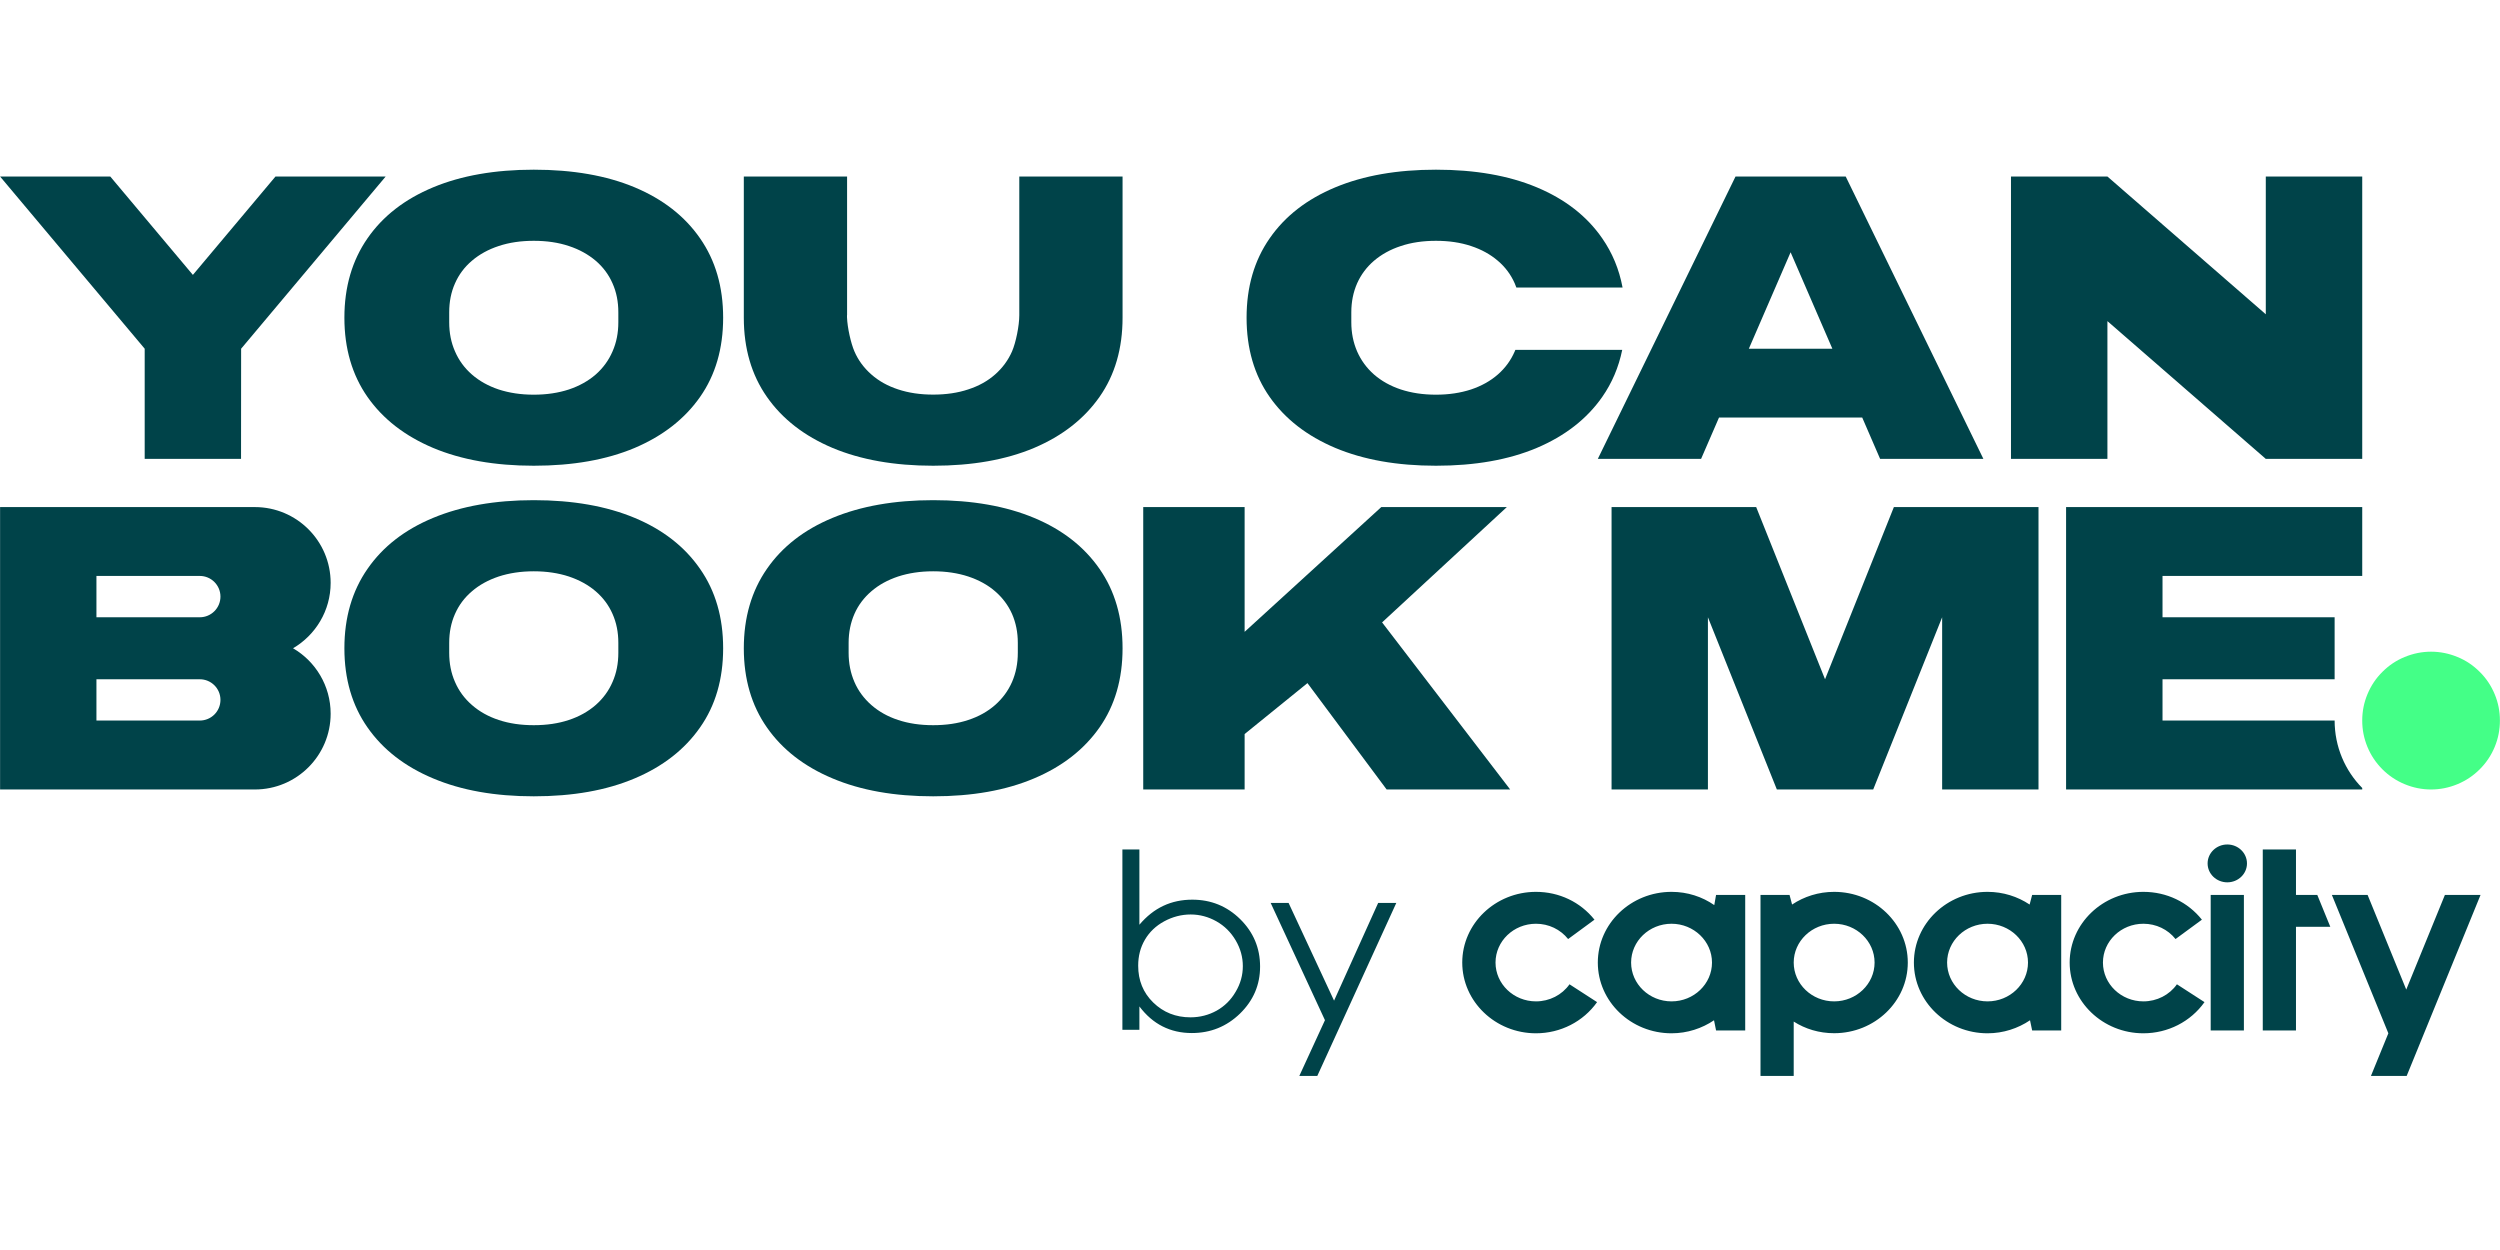 <?xml version="1.0" encoding="utf-8"?>
<svg xmlns="http://www.w3.org/2000/svg" height="80" preserveAspectRatio="xMidYMid meet" version="1.0" viewBox="0 0 120 60" width="160" zoomAndPan="magnify">
  <defs>
    <clipPath id="0980c89fcf">
      <path clip-rule="nonzero" d="M 96 8.145 L 114 8.145 L 114 23 L 96 23 Z M 96 8.145"/>
    </clipPath>
    <clipPath id="53bae2606d">
      <path clip-rule="nonzero" d="M 76 8.145 L 96 8.145 L 96 23 L 76 23 Z M 76 8.145"/>
    </clipPath>
    <clipPath id="cf71f9b123">
      <path clip-rule="nonzero" d="M 59 8.145 L 78 8.145 L 78 23 L 59 23 Z M 59 8.145"/>
    </clipPath>
    <clipPath id="88fb378026">
      <path clip-rule="nonzero" d="M 35 8.145 L 54 8.145 L 54 23 L 35 23 Z M 35 8.145"/>
    </clipPath>
    <clipPath id="b64cefeec7">
      <path clip-rule="nonzero" d="M 16 8.145 L 35 8.145 L 35 23 L 16 23 Z M 16 8.145"/>
    </clipPath>
    <clipPath id="55097fa69d">
      <path clip-rule="nonzero" d="M 0 8.145 L 19 8.145 L 19 23 L 0 23 Z M 0 8.145"/>
    </clipPath>
    <clipPath id="c9545c6ce3">
      <path clip-rule="nonzero" d="M 53 40 L 120 40 L 120 51.645 L 53 51.645 Z M 53 40"/>
    </clipPath>
  </defs>
  <path d="M 113.387 24.34 L 113.387 27.645 L 103.801 27.645 L 103.801 29.629 L 112.062 29.629 L 112.062 32.605 L 103.801 32.605 L 103.801 34.586 L 112.062 34.586 C 112.062 35.848 112.566 36.992 113.387 37.824 L 113.387 37.895 L 99.172 37.895 L 99.172 24.34 Z M 113.387 24.34" fill="#004349" fill-opacity="1" fill-rule="nonzero"/>
  <path d="M 84.297 24.34 L 87.602 32.605 L 90.906 24.34 L 97.848 24.34 L 97.848 37.895 L 93.223 37.895 L 93.223 29.629 L 89.914 37.895 L 85.289 37.895 L 81.98 29.629 L 81.98 37.895 L 77.355 37.895 L 77.355 24.34 Z M 84.297 24.34" fill="#004349" fill-opacity="1" fill-rule="nonzero"/>
  <path d="M 54.875 37.895 L 54.875 24.34 L 59.742 24.34 L 59.742 30.328 L 66.301 24.34 L 72.328 24.34 L 66.34 29.875 L 72.488 37.895 L 66.559 37.895 L 62.758 32.789 L 59.742 35.234 L 59.742 37.895 Z M 54.875 37.895" fill="#004349" fill-opacity="1" fill-rule="nonzero"/>
  <path d="M 44.793 38.223 C 42.934 38.223 41.32 37.938 39.961 37.363 C 38.602 36.793 37.551 35.977 36.812 34.918 C 36.074 33.863 35.703 32.594 35.703 31.117 C 35.703 29.641 36.074 28.367 36.812 27.305 C 37.551 26.238 38.602 25.422 39.961 24.859 C 41.32 24.293 42.934 24.008 44.793 24.008 C 46.668 24.008 48.281 24.293 49.637 24.859 C 50.988 25.422 52.035 26.238 52.777 27.305 C 53.516 28.367 53.883 29.641 53.883 31.117 C 53.883 32.594 53.516 33.863 52.777 34.918 C 52.035 35.977 50.988 36.793 49.637 37.363 C 48.281 37.938 46.668 38.223 44.793 38.223 Z M 44.793 34.809 C 45.414 34.809 45.977 34.727 46.477 34.559 C 46.98 34.395 47.41 34.152 47.766 33.84 C 48.121 33.527 48.391 33.16 48.578 32.734 C 48.762 32.309 48.855 31.844 48.855 31.336 L 48.855 30.855 C 48.855 30.352 48.762 29.891 48.578 29.469 C 48.391 29.051 48.121 28.688 47.766 28.383 C 47.41 28.074 46.98 27.84 46.477 27.672 C 45.977 27.508 45.414 27.422 44.793 27.422 C 44.172 27.422 43.613 27.508 43.109 27.672 C 42.609 27.84 42.18 28.074 41.824 28.383 C 41.469 28.688 41.195 29.051 41.012 29.469 C 40.828 29.891 40.734 30.352 40.734 30.855 L 40.734 31.336 C 40.734 31.844 40.828 32.309 41.012 32.734 C 41.195 33.16 41.469 33.527 41.824 33.84 C 42.18 34.152 42.609 34.395 43.109 34.559 C 43.613 34.727 44.172 34.809 44.793 34.809 Z M 44.793 34.809" fill="#004349" fill-opacity="1" fill-rule="nonzero"/>
  <path d="M 25.621 38.223 C 23.762 38.223 22.148 37.938 20.789 37.363 C 19.43 36.793 18.379 35.977 17.641 34.918 C 16.902 33.863 16.531 32.594 16.531 31.117 C 16.531 29.641 16.902 28.367 17.641 27.305 C 18.379 26.238 19.43 25.422 20.789 24.859 C 22.148 24.293 23.762 24.008 25.621 24.008 C 27.496 24.008 29.109 24.293 30.465 24.859 C 31.816 25.422 32.863 26.238 33.602 27.305 C 34.344 28.367 34.711 29.641 34.711 31.117 C 34.711 32.594 34.344 33.863 33.602 34.918 C 32.863 35.977 31.816 36.793 30.465 37.363 C 29.109 37.938 27.496 38.223 25.621 38.223 Z M 25.621 34.809 C 26.242 34.809 26.805 34.727 27.305 34.559 C 27.805 34.395 28.234 34.152 28.594 33.84 C 28.949 33.527 29.219 33.16 29.402 32.734 C 29.59 32.309 29.68 31.844 29.68 31.336 L 29.68 30.855 C 29.68 30.352 29.59 29.891 29.402 29.469 C 29.219 29.051 28.949 28.688 28.594 28.383 C 28.234 28.074 27.805 27.84 27.305 27.672 C 26.805 27.508 26.242 27.422 25.621 27.422 C 25 27.422 24.441 27.508 23.938 27.672 C 23.438 27.84 23.008 28.074 22.652 28.383 C 22.293 28.688 22.023 29.051 21.84 29.469 C 21.652 29.891 21.562 30.352 21.562 30.855 L 21.562 31.336 C 21.562 31.844 21.652 32.309 21.84 32.734 C 22.023 33.16 22.293 33.527 22.652 33.84 C 23.008 34.152 23.438 34.395 23.938 34.559 C 24.441 34.727 25 34.809 25.621 34.809 Z M 25.621 34.809" fill="#004349" fill-opacity="1" fill-rule="nonzero"/>
  <path d="M 0.004 37.895 L 0.004 24.34 L 12.234 24.34 C 14.242 24.34 15.871 25.969 15.871 27.977 C 15.871 29.316 15.145 30.484 14.066 31.117 C 15.145 31.746 15.871 32.918 15.871 34.258 C 15.871 36.266 14.242 37.895 12.234 37.895 Z M 9.59 32.605 L 4.629 32.605 L 4.629 34.586 L 9.59 34.586 C 10.137 34.586 10.582 34.145 10.582 33.594 C 10.582 33.047 10.137 32.605 9.59 32.605 Z M 9.59 27.645 L 4.629 27.645 L 4.629 29.629 L 9.59 29.629 C 10.137 29.629 10.582 29.184 10.582 28.637 C 10.582 28.09 10.137 27.645 9.59 27.645 Z M 9.59 27.645" fill="#004349" fill-opacity="1" fill-rule="evenodd"/>
  <g clip-path="url(#0980c89fcf)">
    <path d="M 108.758 15.086 L 108.758 8.473 L 113.387 8.473 L 113.387 22.027 L 108.758 22.027 L 101.156 15.414 L 101.156 22.027 L 96.527 22.027 L 96.527 8.473 L 101.156 8.473 Z M 108.758 15.086" fill="#004349" fill-opacity="1" fill-rule="nonzero"/>
  </g>
  <g clip-path="url(#53bae2606d)">
    <path d="M 88.594 8.473 L 95.203 22.027 L 90.246 22.027 L 89.387 20.043 L 82.512 20.043 L 81.652 22.027 L 76.695 22.027 L 83.305 8.473 Z M 85.949 12.109 L 83.945 16.738 L 87.953 16.738 Z M 85.949 12.109" fill="#004349" fill-opacity="1" fill-rule="evenodd"/>
  </g>
  <g clip-path="url(#cf71f9b123)">
    <path d="M 68.926 8.145 C 70.801 8.145 72.414 8.426 73.766 8.992 C 75.121 9.559 76.168 10.371 76.906 11.438 C 77.391 12.137 77.719 12.922 77.883 13.801 L 72.785 13.801 C 72.762 13.734 72.734 13.668 72.707 13.602 C 72.523 13.184 72.254 12.82 71.895 12.516 C 71.539 12.211 71.109 11.973 70.609 11.809 C 70.105 11.641 69.547 11.559 68.926 11.559 C 68.305 11.559 67.742 11.641 67.242 11.809 C 66.738 11.973 66.312 12.211 65.953 12.516 C 65.598 12.82 65.328 13.184 65.141 13.602 C 64.957 14.023 64.863 14.484 64.863 14.992 L 64.863 15.469 C 64.863 15.977 64.957 16.441 65.141 16.867 C 65.328 17.293 65.598 17.664 65.953 17.977 C 66.312 18.289 66.738 18.527 67.242 18.695 C 67.742 18.859 68.305 18.945 68.926 18.945 C 69.547 18.945 70.105 18.859 70.609 18.695 C 71.109 18.527 71.539 18.289 71.895 17.977 C 72.254 17.664 72.523 17.293 72.707 16.867 L 72.738 16.793 L 77.867 16.793 C 77.695 17.633 77.375 18.383 76.906 19.055 C 76.168 20.109 75.121 20.926 73.766 21.5 C 72.414 22.07 70.801 22.355 68.926 22.355 C 67.062 22.355 65.453 22.07 64.094 21.5 C 62.734 20.926 61.684 20.109 60.945 19.055 C 60.203 17.996 59.836 16.727 59.836 15.25 C 59.836 13.773 60.203 12.504 60.945 11.438 C 61.684 10.371 62.734 9.559 64.094 8.992 C 65.453 8.426 67.062 8.145 68.926 8.145 Z M 68.926 8.145" fill="#004349" fill-opacity="1" fill-rule="nonzero"/>
  </g>
  <g clip-path="url(#88fb378026)">
    <path d="M 40.66 8.473 L 40.66 15.129 L 40.656 15.129 L 40.656 15.227 C 40.676 15.734 40.84 16.469 41.012 16.867 C 41.195 17.293 41.469 17.66 41.824 17.973 C 42.18 18.289 42.609 18.527 43.109 18.691 C 43.613 18.859 44.172 18.941 44.793 18.941 C 45.414 18.941 45.977 18.859 46.477 18.691 C 46.98 18.527 47.41 18.289 47.766 17.973 C 48.121 17.66 48.391 17.293 48.578 16.867 C 48.762 16.441 48.926 15.637 48.926 15.129 L 48.926 8.473 L 53.883 8.473 L 53.883 15.25 C 53.883 16.727 53.516 17.996 52.777 19.051 C 52.035 20.109 50.988 20.926 49.637 21.5 C 48.281 22.07 46.668 22.355 44.793 22.355 C 42.934 22.355 41.32 22.07 39.961 21.5 C 38.602 20.926 37.551 20.109 36.812 19.051 C 36.074 17.996 35.703 16.727 35.703 15.25 L 35.703 8.473 Z M 40.66 8.473" fill="#004349" fill-opacity="1" fill-rule="nonzero"/>
  </g>
  <g clip-path="url(#b64cefeec7)">
    <path d="M 25.621 22.355 C 23.762 22.355 22.148 22.07 20.789 21.5 C 19.43 20.926 18.379 20.109 17.641 19.055 C 16.902 17.996 16.531 16.727 16.531 15.25 C 16.531 13.773 16.902 12.504 17.641 11.438 C 18.379 10.371 19.43 9.559 20.789 8.992 C 22.148 8.426 23.762 8.145 25.621 8.145 C 27.496 8.145 29.109 8.426 30.465 8.992 C 31.816 9.559 32.863 10.371 33.602 11.438 C 34.344 12.504 34.711 13.773 34.711 15.25 C 34.711 16.727 34.344 17.996 33.602 19.055 C 32.863 20.109 31.816 20.926 30.465 21.5 C 29.109 22.07 27.496 22.355 25.621 22.355 Z M 25.621 18.945 C 26.242 18.945 26.805 18.859 27.305 18.695 C 27.805 18.527 28.234 18.289 28.594 17.977 C 28.949 17.664 29.219 17.293 29.402 16.867 C 29.59 16.441 29.68 15.977 29.68 15.469 L 29.68 14.992 C 29.68 14.484 29.59 14.023 29.402 13.602 C 29.219 13.184 28.949 12.82 28.594 12.516 C 28.234 12.211 27.805 11.973 27.305 11.809 C 26.805 11.641 26.242 11.559 25.621 11.559 C 25 11.559 24.441 11.641 23.938 11.809 C 23.438 11.973 23.008 12.211 22.652 12.516 C 22.293 12.82 22.023 13.184 21.84 13.602 C 21.652 14.023 21.562 14.484 21.562 14.992 L 21.562 15.469 C 21.562 15.977 21.652 16.441 21.84 16.867 C 22.023 17.293 22.293 17.664 22.652 17.977 C 23.008 18.289 23.438 18.527 23.938 18.695 C 24.441 18.859 25 18.945 25.621 18.945 Z M 25.621 18.945" fill="#004349" fill-opacity="1" fill-rule="nonzero"/>
  </g>
  <g clip-path="url(#55097fa69d)">
    <path d="M 5.293 8.473 L 9.258 13.195 L 13.223 8.473 L 18.512 8.473 L 11.574 16.738 L 11.57 22.027 L 6.945 22.027 L 6.945 16.738 L 0.004 8.473 Z M 5.293 8.473" fill="#004349" fill-opacity="1" fill-rule="evenodd"/>
  </g>
  <path d="M 119.996 34.586 C 119.996 35.027 119.914 35.445 119.746 35.852 C 119.578 36.258 119.34 36.613 119.027 36.926 C 118.719 37.234 118.363 37.473 117.957 37.641 C 117.551 37.809 117.129 37.895 116.691 37.895 C 116.254 37.895 115.832 37.809 115.426 37.641 C 115.02 37.473 114.664 37.234 114.355 36.926 C 114.043 36.613 113.805 36.258 113.637 35.852 C 113.469 35.445 113.387 35.027 113.387 34.586 C 113.387 34.148 113.469 33.727 113.637 33.324 C 113.805 32.918 114.043 32.559 114.355 32.25 C 114.664 31.941 115.02 31.699 115.426 31.535 C 115.832 31.367 116.254 31.281 116.691 31.281 C 117.129 31.281 117.551 31.367 117.957 31.535 C 118.363 31.699 118.719 31.941 119.027 32.25 C 119.34 32.559 119.578 32.918 119.746 33.324 C 119.914 33.727 119.996 34.148 119.996 34.586 Z M 119.996 34.586" fill="#44ff87" fill-opacity="1" fill-rule="nonzero"/>
  <g clip-path="url(#c9545c6ce3)">
    <path d="M 73.727 48.066 C 72.656 48.066 71.785 47.23 71.785 46.203 C 71.785 45.176 72.652 44.34 73.727 44.34 C 74.336 44.34 74.898 44.609 75.27 45.074 L 76.535 44.145 C 75.859 43.297 74.84 42.809 73.727 42.809 C 71.777 42.809 70.188 44.332 70.188 46.203 C 70.188 48.074 71.777 49.598 73.727 49.598 C 74.902 49.598 75.996 49.039 76.66 48.102 L 75.336 47.246 C 74.977 47.758 74.375 48.066 73.727 48.066 Z M 102.883 48.066 C 101.812 48.066 100.941 47.23 100.941 46.203 C 100.941 45.176 101.809 44.34 102.883 44.34 C 103.492 44.34 104.055 44.609 104.426 45.074 L 105.691 44.145 C 105.016 43.297 103.996 42.809 102.883 42.809 C 100.934 42.809 99.344 44.332 99.344 46.203 C 99.344 48.074 100.934 49.598 102.883 49.598 C 104.059 49.598 105.152 49.039 105.816 48.102 L 104.492 47.246 C 104.133 47.758 103.531 48.066 102.883 48.066 Z M 82.285 43.445 C 81.707 43.043 81 42.809 80.234 42.809 C 78.281 42.809 76.695 44.332 76.695 46.203 C 76.695 48.074 78.281 49.598 80.234 49.598 C 80.992 49.598 81.695 49.363 82.273 48.973 L 82.371 49.461 L 83.77 49.461 L 83.77 42.957 L 82.371 42.957 Z M 80.234 48.066 C 79.164 48.066 78.293 47.23 78.293 46.203 C 78.293 45.176 79.16 44.34 80.234 44.34 C 81.301 44.34 82.176 45.176 82.176 46.203 C 82.176 47.23 81.305 48.066 80.234 48.066 Z M 106.113 42.957 L 107.707 42.957 L 107.707 49.461 L 106.113 49.461 Z M 97.422 43.418 C 96.848 43.035 96.152 42.809 95.402 42.809 C 93.453 42.809 91.867 44.332 91.867 46.203 C 91.867 48.074 93.453 49.598 95.402 49.598 C 96.16 49.598 96.863 49.363 97.441 48.973 L 97.543 49.461 L 98.938 49.461 L 98.938 42.957 L 97.543 42.957 Z M 95.402 48.066 C 94.332 48.066 93.461 47.23 93.461 46.203 C 93.461 45.176 94.332 44.34 95.402 44.34 C 96.473 44.34 97.344 45.176 97.344 46.203 C 97.344 47.23 96.473 48.066 95.402 48.066 Z M 88.039 42.809 C 87.289 42.809 86.594 43.035 86.02 43.418 L 85.898 42.957 L 84.504 42.957 L 84.504 51.645 L 86.098 51.645 L 86.098 49.035 C 86.656 49.391 87.32 49.594 88.039 49.594 C 89.988 49.594 91.574 48.074 91.574 46.203 C 91.574 44.328 89.988 42.809 88.039 42.809 Z M 88.039 48.066 C 86.969 48.066 86.098 47.23 86.098 46.203 C 86.098 45.176 86.969 44.34 88.039 44.34 C 89.109 44.34 89.98 45.176 89.98 46.203 C 89.98 47.23 89.109 48.066 88.039 48.066 Z M 110.207 42.957 L 110.207 40.773 L 108.613 40.773 L 108.613 49.461 L 110.207 49.461 L 110.207 44.488 L 111.855 44.488 L 111.23 42.957 Z M 115.5 47.5 L 113.645 42.957 L 111.93 42.957 L 114.641 49.598 L 113.805 51.645 L 115.52 51.645 L 119.066 42.957 L 117.355 42.957 Z M 106.91 40.535 C 106.391 40.535 105.965 40.941 105.965 41.445 C 105.965 41.945 106.387 42.352 106.91 42.352 C 107.434 42.352 107.855 41.945 107.855 41.445 C 107.855 40.945 107.434 40.535 106.91 40.535 Z M 53.875 49.43 L 53.875 40.773 L 54.691 40.773 L 54.691 44.387 C 55.031 43.984 55.414 43.68 55.84 43.48 C 56.262 43.281 56.727 43.184 57.23 43.184 C 58.129 43.184 58.895 43.496 59.531 44.121 C 60.164 44.746 60.484 45.504 60.484 46.395 C 60.484 47.277 60.16 48.027 59.52 48.652 C 58.879 49.273 58.109 49.586 57.207 49.586 C 56.691 49.586 56.223 49.48 55.801 49.266 C 55.383 49.055 55.012 48.734 54.691 48.309 L 54.691 49.43 Z M 57.141 48.832 C 57.594 48.832 58.016 48.723 58.398 48.512 C 58.781 48.297 59.086 47.996 59.312 47.605 C 59.543 47.219 59.656 46.809 59.656 46.375 C 59.656 45.941 59.543 45.531 59.312 45.137 C 59.082 44.746 58.773 44.441 58.387 44.223 C 58.004 44.008 57.59 43.895 57.152 43.895 C 56.707 43.895 56.281 44.008 55.883 44.223 C 55.48 44.441 55.172 44.738 54.957 45.105 C 54.738 45.477 54.633 45.891 54.633 46.355 C 54.633 47.059 54.871 47.648 55.355 48.121 C 55.84 48.594 56.438 48.832 57.141 48.832 Z M 60.992 43.34 L 61.852 43.34 L 64.035 48.031 L 66.152 43.34 L 67.023 43.34 L 63.23 51.645 L 62.367 51.645 L 63.598 48.969 Z M 60.992 43.34" fill="#004349" fill-opacity="1" fill-rule="nonzero"/>
  </g>
</svg>